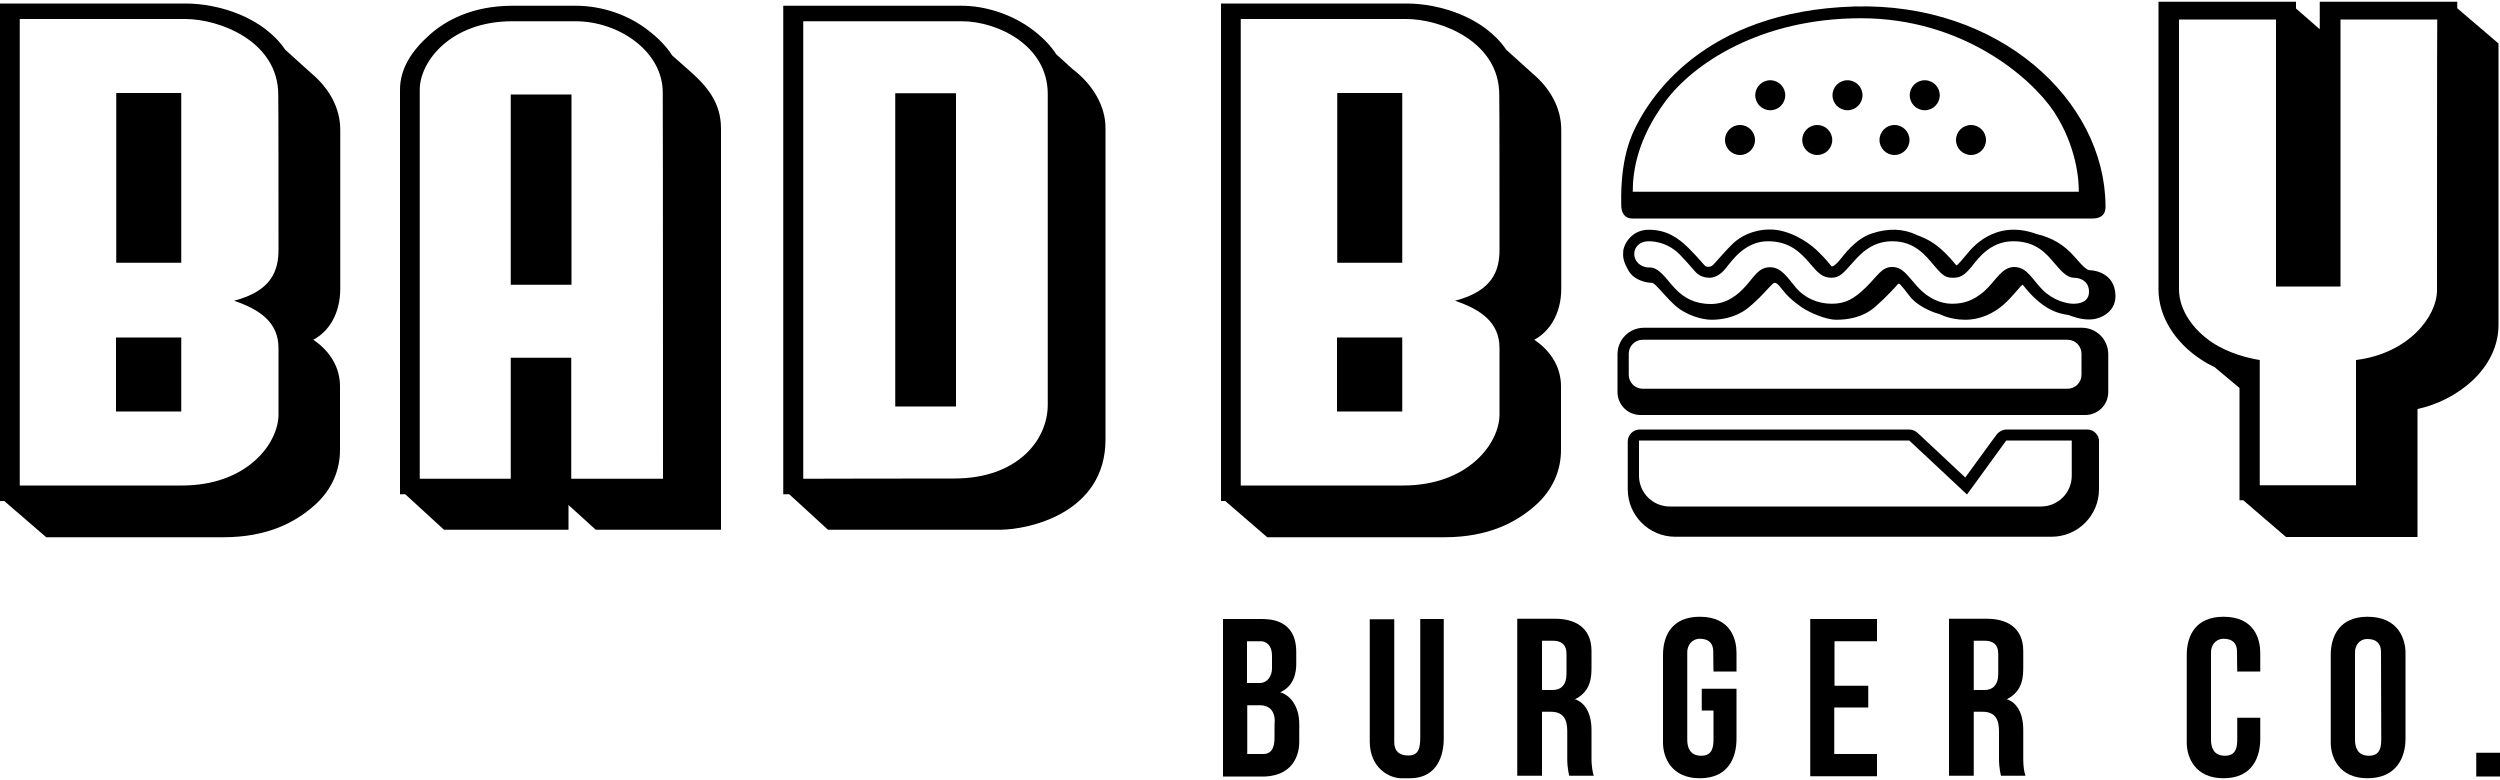 <?xml version="1.0" encoding="utf-8"?>
<!-- Generator: Adobe Illustrator 24.0.1, SVG Export Plug-In . SVG Version: 6.00 Build 0)  -->
<svg version="1.1" id="Layer_2" xmlns="http://www.w3.org/2000/svg" xmlns:xlink="http://www.w3.org/1999/xlink" x="0px" y="0px"
	 viewBox="0 0 1000 312" style="enable-background:new 0 0 1000 312;" xml:space="preserve">
<g>
	<path d="M512.1,276.9c5.8-2.6,6.4-8.4,6.4-11.3c0-2.9,0-4.8,0-4.8c0-13.2-10.8-13.2-14.2-13.2c-3.5,0-15.1,0-15.1,0v63h16.9
		c12.5-0.6,13.6-10.7,13.6-13.6c0-2.9,0-7.4,0-7.4C519.7,282.5,516.1,278.1,512.1,276.9z M498.9,256.5c0,0,3.5,0,5.5,0
		c2,0,4.4,1.6,4.4,5.7c0,0,0,2.5,0,5.2c0,2.7-1.6,5.8-5,5.8c-3.3,0-5,0-5,0V256.5z M509.8,295.1c0,2.2-0.3,6.5-4.4,6.5
		c-4.2,0-6.5,0-6.5,0v-19.5c0,0,3,0,5.2,0s5.8,1,5.8,6.4C509.8,288.5,509.8,292.9,509.8,295.1z"/>
	<path d="M577.5,247.6c0,0,0,41.6,0,47.9c0,6.3-2.4,15.8-13.5,15.8h-3.5c-4.6,0-12.6-3.9-12.6-14.8c0-10.9,0-48.8,0-48.8h9.8
		c0,0,0,46,0,49.2c0,3.2,1.7,5.3,5.6,5.3c3.9,0,4.8-2.5,4.8-7.2c0-4.7,0-47.4,0-47.4H577.5z"/>
	<path d="M636.6,303.9V292c0-7.3-3.1-11.2-6.6-12.3c6.6-3.3,6.6-9.2,6.6-13.2c0-4,0-6.1,0-6.1c0-9.7-7-12.9-14.5-12.9
		c-7.4,0-15.2,0-15.2,0v62.8h9.9v-25.6h3.6c6.6,0,6.5,5.6,6.5,8.6v10.3c0,3.9,0.8,6.7,0.8,6.7h9.8C637,308.8,636.6,306,636.6,303.9z
		 M626.6,269.5c0,4.7-2.4,6.5-5.5,6.5s-4.3,0-4.3,0v-19.7c0,0,2.8,0,4.4,0c3.1,0,5.4,1.3,5.4,5.3V269.5z"/>
	<path d="M809.3,303.9V292c0-7.3-3-11.2-6.6-12.3c6.6-3.3,6.6-9.2,6.6-13.2c0-4,0-6.1,0-6.1c0-9.7-7-12.9-14.5-12.9
		c-7.5,0-15.2,0-15.2,0v62.8h9.9v-25.6h3.6c6.6,0,6.5,5.6,6.5,8.6v10.3c0,3.9,0.8,6.7,0.8,6.7h9.8
		C809.6,308.8,809.3,306,809.3,303.9z M799.3,269.5c0,4.7-2.4,6.5-5.5,6.5c-3.1,0-4.3,0-4.3,0v-19.7c0,0,2.8,0,4.4,0
		c3.1,0,5.4,1.3,5.4,5.3V269.5z"/>
	<path d="M674.9,260.9v35c0,3,1,6.4,5.6,6.4s4.9-3.7,4.9-6.8c0-3.1,0-11.3,0-11.3h-4.7v-8.7h13.9c0,0,0,12.4,0,20
		s-3.3,15.8-14.7,15.8c-11.4,0-14.7-8.4-14.7-14.2v-35.1c0-7.8,3.6-15.3,14.7-15.3c12.7,0,14.7,9.4,14.7,14.4c0,5,0,7.5,0,7.5h-9.2
		c0,0-0.1-4.6-0.1-8c0-3.4-1.9-5.1-5.4-5.1C676.5,255.6,674.9,258.3,674.9,260.9z"/>
	<path d="M884.4,260.9v35c0,3,1,6.4,5.6,6.4s4.9-3.7,4.9-6.8v-8.4h9.2v8.4c0,7.6-3.3,15.8-14.7,15.8c-11.4,0-14.7-8.4-14.7-14.2
		v-35.1c0-7.8,3.6-15.3,14.7-15.3c12.7,0,14.7,9.4,14.7,14.4c0,5,0,7.5,0,7.5h-9.2c0,0-0.1-4.6-0.1-8c0-3.4-1.9-5.1-5.4-5.1
		C886,255.6,884.4,258.3,884.4,260.9z"/>
	<path d="M947,246.7c-11,0-14.7,7.5-14.7,15.3v35.1c0,5.8,3.3,14.2,14.7,14.2c11.4,0,15.2-8.1,15.2-15.8v-34.4
		C962.2,256.1,959.7,246.7,947,246.7z M947.6,302.3c-4.6,0-5.6-3.4-5.6-6.4v-35c0-2.6,1.6-5.3,5-5.3s5.4,1.7,5.4,5.1l0.1,34.8
		C952.5,298.6,952.2,302.3,947.6,302.3z"/>
	<polygon points="733.8,256.5 733.8,274.3 747.3,274.3 747.3,283 733.7,283 733.7,301.6 750.8,301.6 750.8,310.5 724.1,310.5 
		724.1,247.6 750.8,247.6 750.8,256.5 	"/>
	<rect x="990.5" y="301.1" width="9.5" height="9.5"/>
	<path d="M624.5,115.5V51.9c0-8.7-4.4-16.6-11.7-22.7l-10.3-9.3c-8.8-13-26.6-18.5-39.9-18.5h-74.2v199h1.7l16.8,14.5
		c0,0,52.8,0,70.8,0c18,0,29-6.2,36.3-12.6c7.3-6.4,10.4-14.4,10.4-22.3v-25.5c0-6.9-3.4-13.7-10.7-18.6
		C619.6,132.8,624.5,125.7,624.5,115.5z M599.8,99.9c0,8.4-2.8,16.5-17.8,20.4c10.4,3.5,17.8,8.7,17.8,18.9v26.6
		c0,11.5-12.5,28.4-38.6,28.4c-26.1,0-64.9,0-64.9,0V7.6c0,0,52.5,0,66.2,0c13.7,0,37.2,8.9,37.2,30.3
		C599.8,37.9,599.8,91.5,599.8,99.9z"/>
	<rect x="534.8" y="135" width="26.1" height="29.6"/>
	<rect x="534.9" y="37.2" width="26" height="67.9"/>
	<g>
		<path d="M136.1,115.5V51.9c0-8.7-4.4-16.6-11.7-22.7l-10.3-9.3c-8.8-13-26.6-18.5-39.9-18.5H0v199h1.7l16.8,14.5
			c0,0,52.8,0,70.8,0c18,0,29-6.2,36.3-12.6c7.3-6.4,10.4-14.4,10.4-22.3v-25.5c0-6.9-3.4-13.7-10.7-18.6
			C131.3,132.8,136.1,125.7,136.1,115.5z M111.4,99.9c0,8.4-2.8,16.5-17.8,20.4c10.4,3.5,17.8,8.7,17.8,18.9v26.6
			c0,11.5-12.5,28.4-38.6,28.4c-26.1,0-64.9,0-64.9,0V7.6c0,0,52.5,0,66.2,0c13.7,0,37.2,8.9,37.2,30.3
			C111.4,37.9,111.4,91.5,111.4,99.9z"/>
		<rect x="46.4" y="135" width="26.1" height="29.6"/>
		<rect x="46.5" y="37.2" width="26" height="67.9"/>
		<path d="M275.8,28.3l-6.9-6.1c-2.4-3.7-5.6-7-9.8-10.2c-8-6.2-18.5-9.7-28.8-9.7H205c-16.5,0-27,6.2-32.9,11.4
			c-7.5,6.6-12.1,13.8-12.1,22.2v161.8h2.1l15.5,14.2h49.8v-9.9l10.9,9.9h50.1c0,0,0-150.1,0-160.5
			C288.4,40.9,282.6,34.3,275.8,28.3z M265.2,191.5h-36.7l0-48.4h-24.2v48.4h-36.4c0,0,0-145.5,0-155.6c0-11.4,12.5-27.4,37-27.4
			c0,0,8,0,25.3,0s34.9,12,34.9,28.5C265.2,53.6,265.2,191.5,265.2,191.5z"/>
		<rect x="204.3" y="37.8" width="24.3" height="76.1"/>
		<path d="M429.1,27.7l-6.6-6c-2.6-4-6.2-7.5-10.7-10.7c-7.7-5.4-17.8-8.7-27.1-8.7h-71.4v195.4h2.4l15.5,14.2c0,0,56.6,0,68.6,0
			c12,0,42.4-6.8,42.4-36.1V51.4C442.3,42.3,436.9,33.6,429.1,27.7z M419.1,161.9c0,14.3-12.3,29.5-37.4,29.5
			c-25.2,0-60.4,0.1-60.4,0.1V8.5c0,0,49.3,0,63.4,0c14.1,0,34.4,9.5,34.4,29.1C419.1,37.6,419.1,147.6,419.1,161.9z"/>
		<rect x="358.1" y="37.3" width="24.3" height="125.3"/>
	</g>
	<path d="M982.9,3.3V0.7h-55v11l-9.5-8.3V0.7h-55v115.1c0,10.5,6.3,21,17,28c1.8,1.2,3.6,2.2,5.5,3.1l9.9,8.3v44.9h1.5l17.1,14.7
		H967v-51.2c15.5-3.3,32.4-15.9,32.4-33.7c0-17.7,0-112.5,0-112.5L982.9,3.3z M974.8,116.1c0,10.5-11.4,25.3-32.4,27.9v50.1h-38.5
		V144c-4.4-0.7-12.4-2.6-19-7c-7.4-4.9-13.3-12.8-13.3-21.3V7.8h38.8v106.8h25.8V7.8h38.7C974.8,7.8,974.8,105.6,974.8,116.1z"/>
	<g>
		<path d="M741.7,2.6c-60.5,1.8-82.6,36.9-88.7,50.9c-5.2,12-4.5,26.3-4.5,28.7c0,2.4,1,5.2,4.5,5.2H837c3,0,5.4-1.2,5.2-5.2
			C841.9,40.2,799.8,0.9,741.7,2.6z M831.5,76.7l-178.4,0c0-8.4,1.9-21.1,13-36.1c11.1-15,37.9-33.3,78.3-33.3
			c40.4,0,67.8,23.4,77.2,37.4C830.8,58.8,831.6,72.5,831.5,76.7z"/>
		<path d="M836.1,108.1c-1,0-2.1-0.5-6.3-5.4c-4.2-4.9-9.2-7.7-15.2-9.1c-16.9-6.2-26.3,6.2-27.9,8.1c-1.7,2-3.9,4.8-4.2,4.4
			c-6.6-8.1-10.9-10.3-15.8-12.1c-5.3-2.6-11.5-2.8-18-0.6c-6.5,2.1-11.3,8.8-12.7,10.5c-1.4,1.7-3,3.1-3.5,2.5
			c-0.5-0.6-2.1-2.8-5.9-6.4c-3.8-3.6-11.3-8.2-18.5-8.2c-7.2,0-12.1,3-14.8,5.5c-2.7,2.5-6.7,7.3-7.9,8.5c-1.1,1.2-2.7,1.1-3.4,0.5
			c-0.7-0.6-2.3-2.8-6.5-7c-4.2-4.2-8.9-7.4-16-7.4c-7.1,0-10,6.1-10.2,8.4c-0.2,2.3-0.1,4.2,2.2,8.1c2.3,3.9,7.6,4.8,9.2,4.7
			c1.4,0.1,4.1,4.1,8.8,8.6c4.7,4.5,11.5,6.2,15.1,6.2c3.6,0,9.3-0.7,14.2-4.4c4.9-3.8,9.3-9.2,10.3-10c1-0.8,1.7-0.5,4.3,2.9
			c2.6,3.4,7.4,6.7,8.7,7.4c1.8,1.1,8.1,4.1,12.4,4.1c4.4,0,10.5-0.8,15.5-5.1c5-4.4,8.5-8.4,9.1-9.1c0.6-0.7,0.9-0.2,4.8,4.8
			c3.9,5,11.6,7.1,11.8,7.1c0.2,0,4.1,2.3,10.4,2.3c6.3,0,11.7-2.8,15.5-6.2c3.8-3.4,7.1-8.1,7.5-7.8c7.8,10,14,11.5,18.3,12.1
			c2,0.7,4.6,1.8,8.4,1.8c3.8,0,10.4-2.5,10.4-9.5C846,108.8,837.1,108.1,836.1,108.1z M829.3,121.5c-2.4,0-7.9-1.2-12.2-5.5
			c-4.3-4.3-6.2-9.1-11.3-9.2c-5.1-0.1-7.6,5.7-12.1,9.7c-4.5,3.9-8.5,5-12.9,5c-4.4,0-9.5-2-13.9-6.9c-4.4-5-6-7.8-10.1-7.8
			s-5.7,3.5-10.4,8.1c-4.7,4.6-8.2,6.6-13.7,6.6c-5.6,0-10.8-2.3-14.3-6.4c-3.5-4.2-5.9-8.2-10.4-8.2s-6.3,3.7-9.6,7.4
			c-3.3,3.7-7.7,7.3-14.1,7.3c-6.4,0-10.8-2.5-14.3-6.2c-3.5-3.7-6.4-8.8-10.6-8.4c-3.1-0.1-5.7-2.4-5.7-5.4c0-2.9,2.3-5.1,5.7-5.1
			c3.3,0,8.2,1,12.4,5.2c4.1,4.2,6,6.9,7.3,7.9c1.3,1,3,1.5,4.6,1.5c1.6,0,4.1-0.6,6.7-3.9c2.6-3.3,7.8-10.7,16.8-10.7
			c9,0,13.4,5,16.7,8.8c3.3,3.9,5.1,5.8,8.7,5.8c3.5,0,5.1-2.4,7.8-5.3s7.4-9.3,16.5-9.3s13.4,5.8,16.9,9.9c3.5,4.1,4.5,4.7,7.6,4.7
			c3.1,0,4.8-1.5,7.3-4.5c2.4-3,7.3-10.1,16.6-10.1c9.3,0,13.3,5.1,16.4,8.7c3,3.6,5.3,5.9,7.9,5.9c2.6,0,6,1.4,6,5.6
			S831.7,121.5,829.3,121.5z"/>
		<path d="M832.7,131.1H657.6c-5.9,0-10.6,4.7-10.6,10.6v15.1c0,5.1,4.1,9.2,9.2,9.2h177.9c5.1,0,9.2-4.1,9.2-9.2v-15.1
			C843.3,135.8,838.6,131.1,832.7,131.1z M832.6,149.9c0,3.1-2.5,5.6-5.6,5.6H657.1c-3.1,0-5.6-2.5-5.6-5.6v-8.4
			c0-3.1,2.5-5.6,5.6-5.6H827c3.1,0,5.6,2.5,5.6,5.6V149.9z"/>
		<path d="M834.9,171.8h-32.1c-1.7,0-3.2,0.8-4.2,2.1l-1.7,2.3L786.1,191l-15.8-14.8l-3.2-3c-1-0.9-2.2-1.4-3.5-1.4H655.9
			c-2.7,0-4.8,2.2-4.8,4.8v19.1c0,10.5,8.5,19,19,19h150.5c10.5,0,19-8.5,19-19v-19.1C839.7,174,837.5,171.8,834.9,171.8z
			 M828.7,190.3c0,6.8-5.5,12.3-12.3,12.3H667.9c-6.8,0-12.3-5.5-12.3-12.3v-14.1h108.1l23.1,21.6l15.7-21.6h26.2V190.3z"/>
		<g>
			<circle cx="708.1" cy="38.1" r="6"/>
			<circle cx="739" cy="38.1" r="6"/>
			<circle cx="769.9" cy="38.1" r="6"/>
			<circle cx="696" cy="56" r="6"/>
			<circle cx="726.9" cy="56" r="6"/>
			<circle cx="757.8" cy="56" r="6"/>
			<circle cx="788.4" cy="56" r="6"/>
		</g>
	</g>
</g>
</svg>
